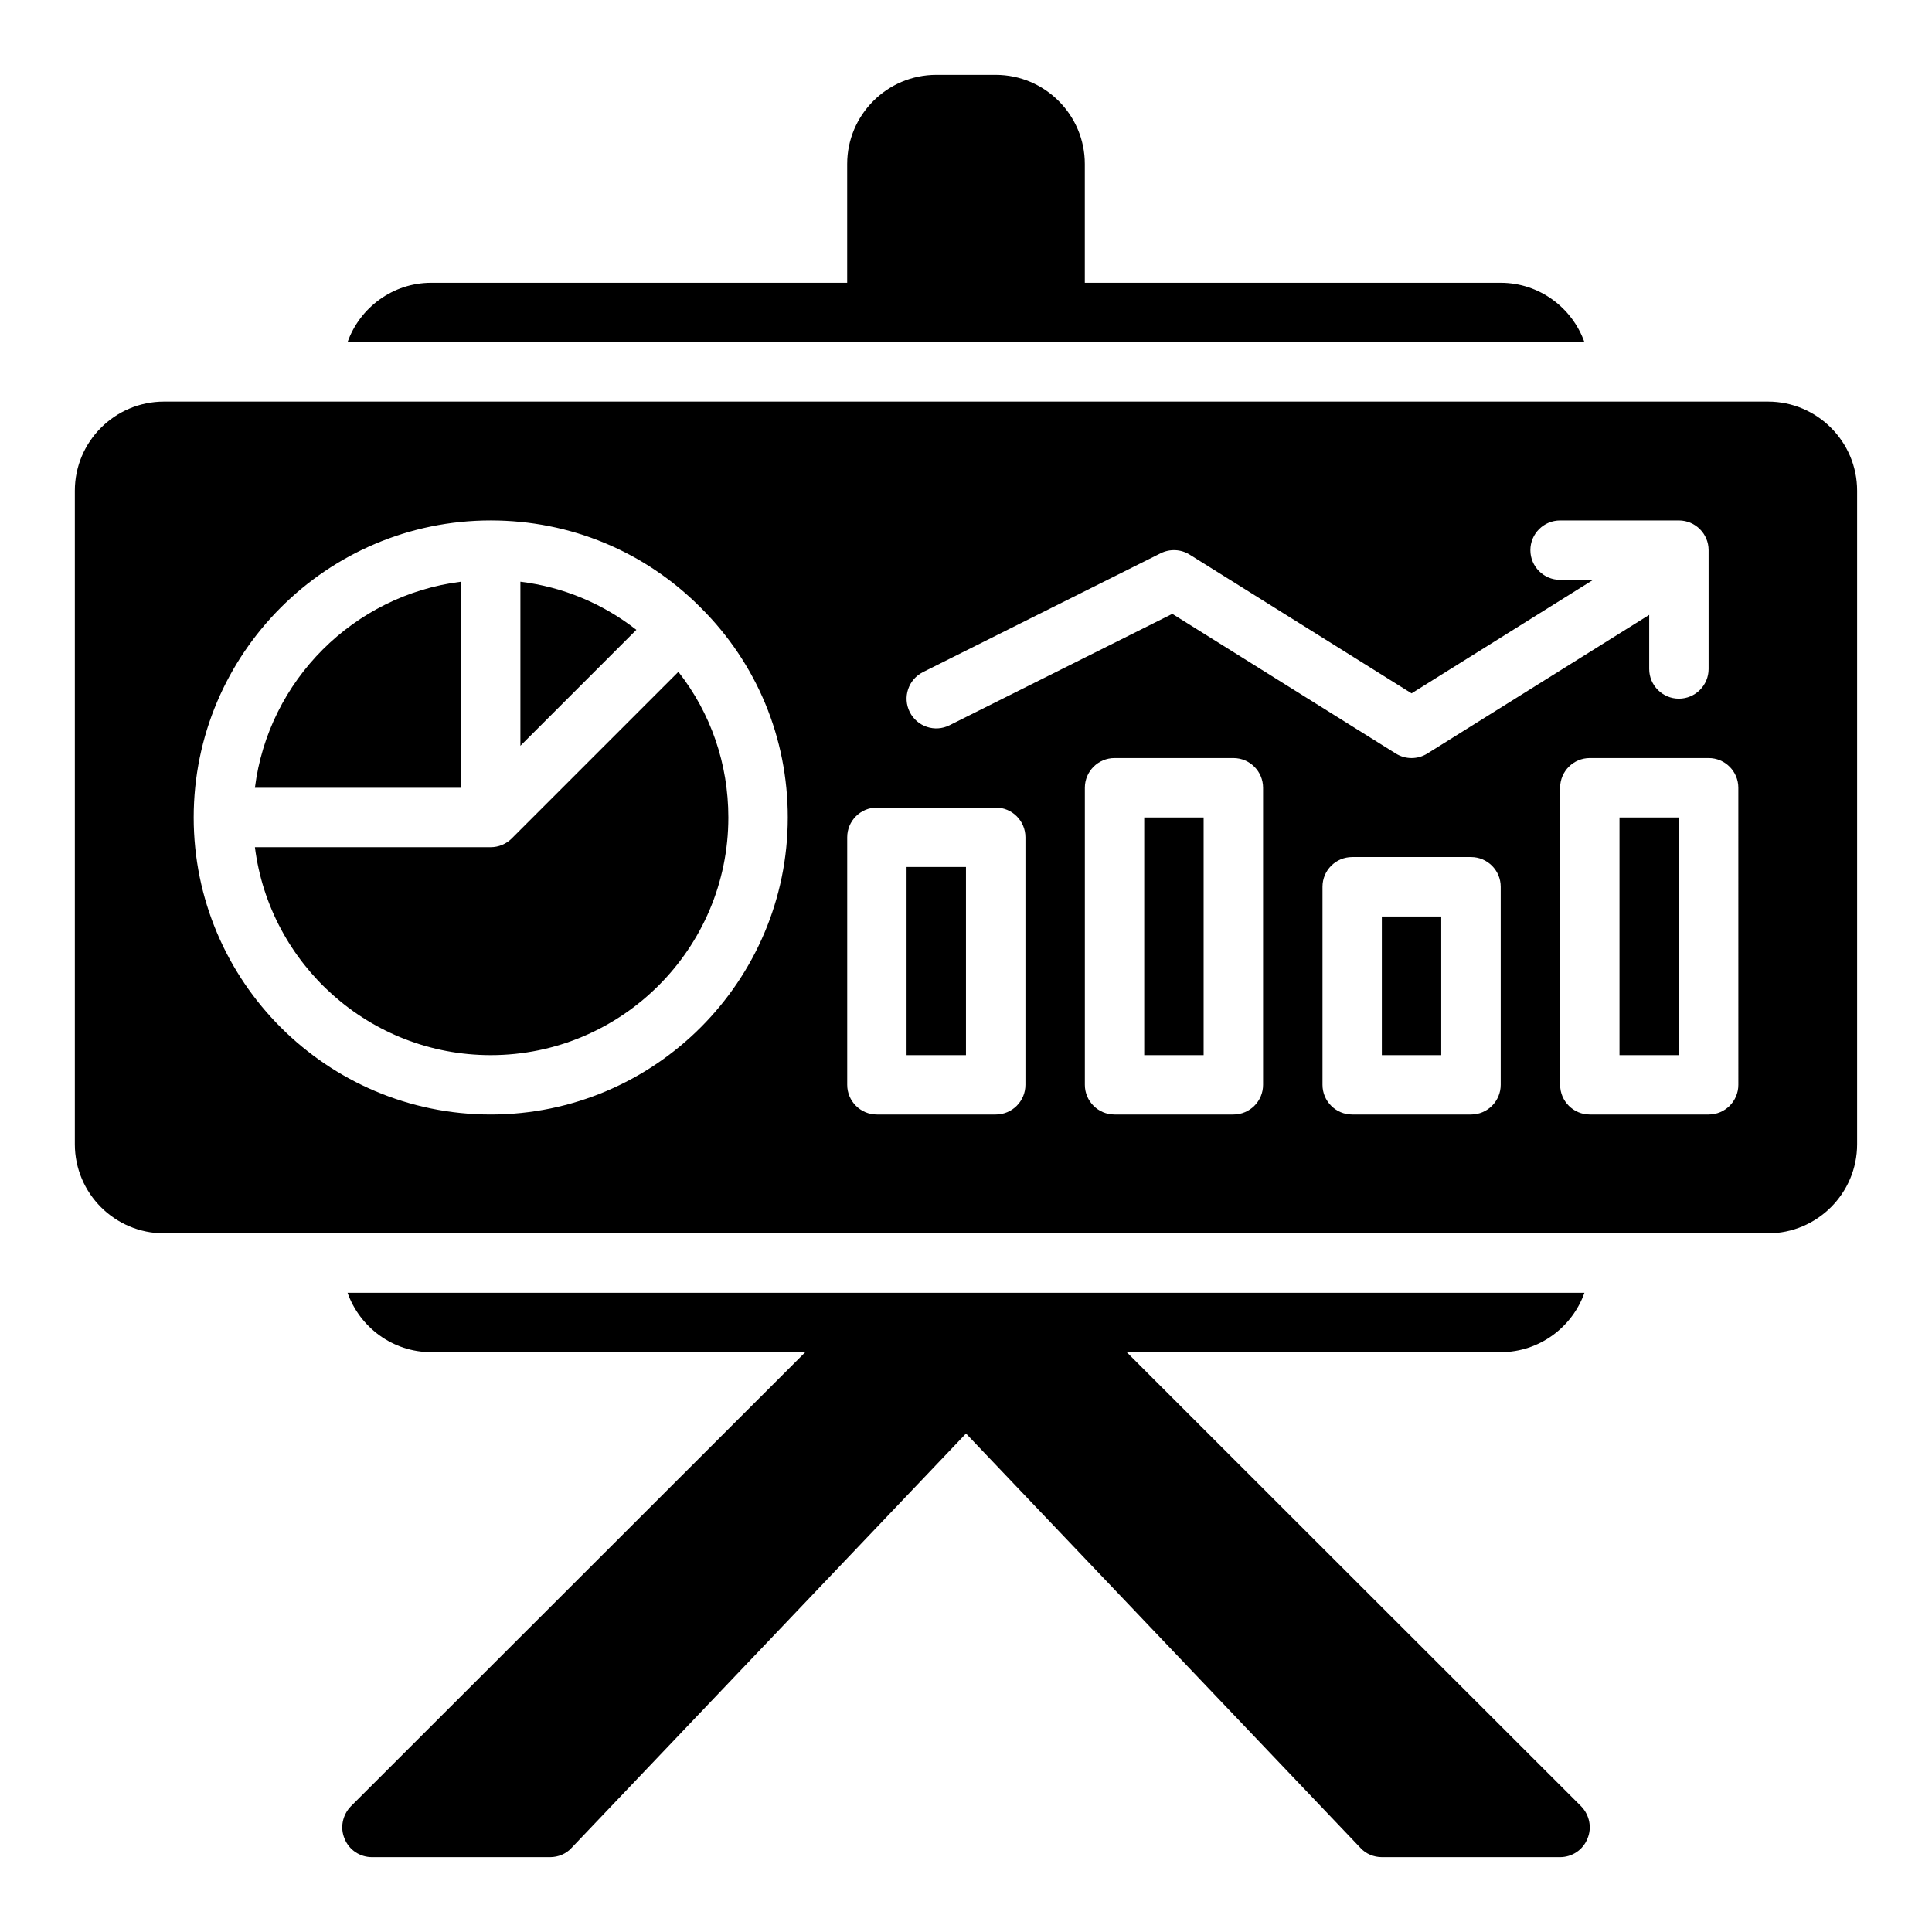<?xml version="1.0" encoding="UTF-8"?>
<!-- Uploaded to: SVG Find, www.svgrepo.com, Generator: SVG Find Mixer Tools -->
<svg fill="#000000" width="800px" height="800px" version="1.1" viewBox="144 144 512 512" xmlns="http://www.w3.org/2000/svg">
 <g>
  <path d="m564.68 631.28c-1.18 2.992-4.094 4.883-7.242 4.883h-47.23c-2.125 0-4.25-0.867-5.668-2.441l-104.54-109.82-104.54 109.82c-1.414 1.574-3.543 2.441-5.668 2.441h-47.23c-3.148 0-6.062-1.891-7.242-4.879-1.258-2.914-0.551-6.297 1.652-8.582l120.44-120.36h-99.109c-10.234 0-18.973-6.613-22.199-15.742h327.79c-3.227 9.133-11.965 15.742-22.199 15.742h-99.109l120.44 120.36c2.203 2.281 2.914 5.668 1.652 8.578zm-22.984-412.34h-110.21v-31.488c0-13.02-10.598-23.617-23.617-23.617h-15.742c-13.02 0-23.617 10.598-23.617 23.617v31.488h-110.21c-10.234 0-18.973 6.613-22.199 15.742l140.28 0.004h187.51c-3.227-9.133-11.965-15.746-22.199-15.746z"/>
  <path d="m612.54 250.43h-425.09c-13.02 0-23.617 10.598-23.617 23.617v173.18c0 13.02 10.598 23.617 23.617 23.617h425.09c13.02 0 23.617-10.598 23.617-23.617v-173.18c0-13.02-10.598-23.617-23.617-23.617zm-223.93 71.676 62.977-31.488c2.449-1.219 5.359-1.094 7.691 0.363l58.801 36.762 48.121-30.078h-8.762c-4.344 0-7.871-3.527-7.871-7.871s3.527-7.871 7.871-7.871h31.488c4.344 0 7.871 3.527 7.871 7.871v31.488c0 4.344-3.527 7.871-7.871 7.871s-7.871-3.527-7.871-7.871v-14.336l-58.805 36.754c-1.273 0.793-2.723 1.195-4.172 1.195s-2.898-0.402-4.172-1.195l-59.23-37.023-59.031 29.52c-3.898 1.961-8.621 0.363-10.562-3.519-1.945-3.894-0.363-8.617 3.527-10.57zm-114.56 117.25c-43.406 0-78.719-35.312-78.719-78.719s35.312-78.719 78.719-78.719c21.059 0 40.801 8.195 55.602 23.066 0 0 0.008 0.008 0.016 0.008 0.008 0.008 0.016 0.016 0.016 0.023 0 0.008 0.016 0.016 0.023 0.016 0 0 0.008 0.008 0.008 0.016 14.859 14.785 23.055 34.531 23.055 55.586 0 43.406-35.312 78.723-78.719 78.723zm141.7-7.871c0 4.344-3.527 7.871-7.871 7.871h-31.488c-4.344 0-7.871-3.527-7.871-7.871v-65.598c0-4.344 3.527-7.871 7.871-7.871h31.488c4.344 0 7.871 3.527 7.871 7.871zm62.977 0c0 4.344-3.527 7.871-7.871 7.871h-31.488c-4.344 0-7.871-3.527-7.871-7.871v-78.723c0-4.344 3.527-7.871 7.871-7.871h31.488c4.344 0 7.871 3.527 7.871 7.871zm62.977 0c0 4.344-3.527 7.871-7.871 7.871h-31.488c-4.344 0-7.871-3.527-7.871-7.871v-52.484c0-4.344 3.527-7.871 7.871-7.871h31.488c4.344 0 7.871 3.527 7.871 7.871zm62.977 0c0 4.344-3.527 7.871-7.871 7.871h-31.488c-4.344 0-7.871-3.527-7.871-7.871l-0.004-78.723c0-4.344 3.527-7.871 7.871-7.871h31.488c4.344 0 7.871 3.527 7.871 7.871z"/>
  <path d="m447.23 360.64h15.742v62.977h-15.742zm-167.62 5.566c-0.715 0.723-1.582 1.301-2.535 1.699-0.008 0.008-0.023 0.008-0.031 0.016-0.953 0.387-1.969 0.594-3 0.594h-62.488c3.891 31.023 30.434 55.105 62.488 55.105 34.723 0 62.977-28.254 62.977-62.977 0-14.199-4.652-27.656-13.242-38.605zm104.64 57.41h15.742v-49.855h-15.742zm125.95 0h15.742v-36.738h-15.742zm-244.03-125.46c-28.441 3.566-51.051 26.176-54.617 54.617h54.617zm15.742 0v43.484l30.73-30.73c-8.91-6.981-19.457-11.367-30.73-12.754zm291.27 125.46h15.742v-62.977h-15.742z"/>
 </g>
</svg>